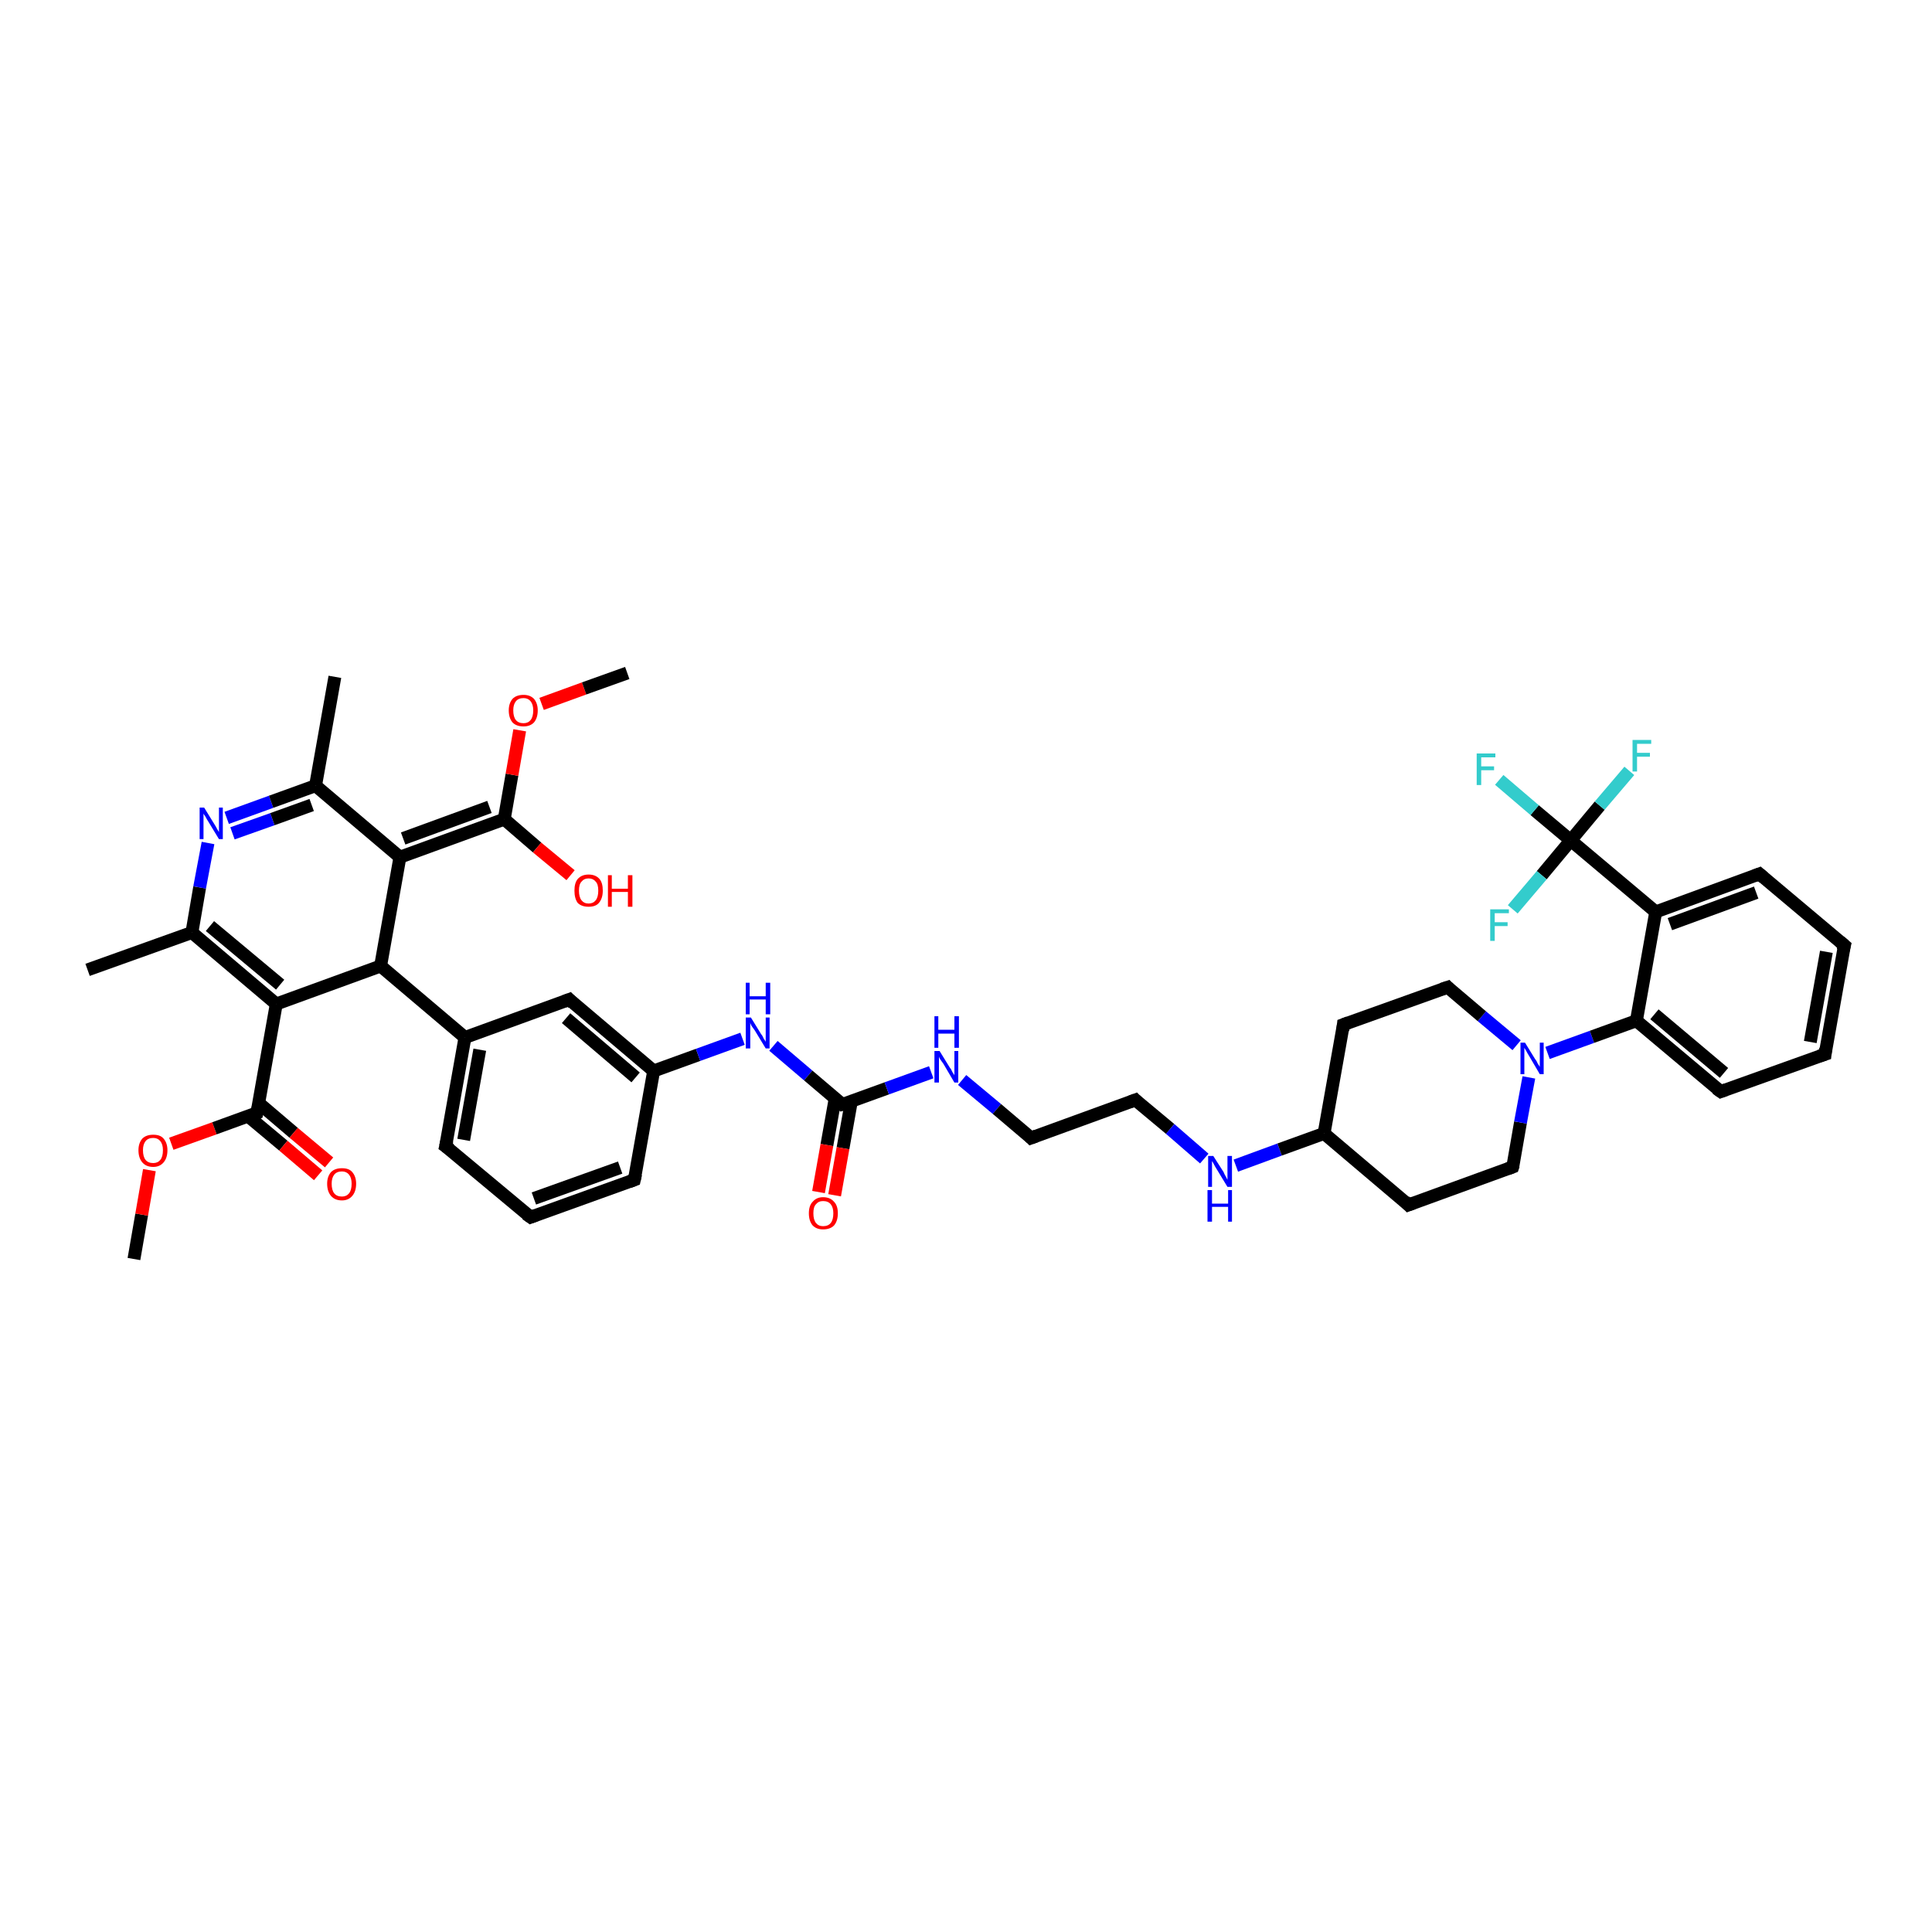 <?xml version='1.0' encoding='iso-8859-1'?>
<svg version='1.1' baseProfile='full'
              xmlns='http://www.w3.org/2000/svg'
                      xmlns:rdkit='http://www.rdkit.org/xml'
                      xmlns:xlink='http://www.w3.org/1999/xlink'
                  xml:space='preserve'
width='300px' height='300px' viewBox='0 0 300 300'>
<!-- END OF HEADER -->
<rect style='opacity:1.0;fill:#FFFFFF;stroke:none' width='300.0' height='300.0' x='0.0' y='0.0'> </rect>
<path class='bond-0 atom-0 atom-1' d='M 20.8,195.5 L 22.0,188.6' style='fill:none;fill-rule:evenodd;stroke:#000000;stroke-width:2.0px;stroke-linecap:butt;stroke-linejoin:miter;stroke-opacity:1' />
<path class='bond-0 atom-0 atom-1' d='M 22.0,188.6 L 23.2,181.7' style='fill:none;fill-rule:evenodd;stroke:#FF0000;stroke-width:2.0px;stroke-linecap:butt;stroke-linejoin:miter;stroke-opacity:1' />
<path class='bond-1 atom-1 atom-2' d='M 26.6,177.6 L 33.3,175.2' style='fill:none;fill-rule:evenodd;stroke:#FF0000;stroke-width:2.0px;stroke-linecap:butt;stroke-linejoin:miter;stroke-opacity:1' />
<path class='bond-1 atom-1 atom-2' d='M 33.3,175.2 L 39.9,172.8' style='fill:none;fill-rule:evenodd;stroke:#000000;stroke-width:2.0px;stroke-linecap:butt;stroke-linejoin:miter;stroke-opacity:1' />
<path class='bond-2 atom-2 atom-3' d='M 38.5,173.3 L 44.0,177.9' style='fill:none;fill-rule:evenodd;stroke:#000000;stroke-width:2.0px;stroke-linecap:butt;stroke-linejoin:miter;stroke-opacity:1' />
<path class='bond-2 atom-2 atom-3' d='M 44.0,177.9 L 49.4,182.5' style='fill:none;fill-rule:evenodd;stroke:#FF0000;stroke-width:2.0px;stroke-linecap:butt;stroke-linejoin:miter;stroke-opacity:1' />
<path class='bond-2 atom-2 atom-3' d='M 40.2,171.3 L 45.6,175.9' style='fill:none;fill-rule:evenodd;stroke:#000000;stroke-width:2.0px;stroke-linecap:butt;stroke-linejoin:miter;stroke-opacity:1' />
<path class='bond-2 atom-2 atom-3' d='M 45.6,175.9 L 51.1,180.5' style='fill:none;fill-rule:evenodd;stroke:#FF0000;stroke-width:2.0px;stroke-linecap:butt;stroke-linejoin:miter;stroke-opacity:1' />
<path class='bond-3 atom-2 atom-4' d='M 39.9,172.8 L 42.9,155.9' style='fill:none;fill-rule:evenodd;stroke:#000000;stroke-width:2.0px;stroke-linecap:butt;stroke-linejoin:miter;stroke-opacity:1' />
<path class='bond-4 atom-4 atom-5' d='M 42.9,155.9 L 29.8,144.8' style='fill:none;fill-rule:evenodd;stroke:#000000;stroke-width:2.0px;stroke-linecap:butt;stroke-linejoin:miter;stroke-opacity:1' />
<path class='bond-4 atom-4 atom-5' d='M 43.5,152.9 L 32.6,143.8' style='fill:none;fill-rule:evenodd;stroke:#000000;stroke-width:2.0px;stroke-linecap:butt;stroke-linejoin:miter;stroke-opacity:1' />
<path class='bond-5 atom-5 atom-6' d='M 29.8,144.8 L 13.6,150.6' style='fill:none;fill-rule:evenodd;stroke:#000000;stroke-width:2.0px;stroke-linecap:butt;stroke-linejoin:miter;stroke-opacity:1' />
<path class='bond-6 atom-5 atom-7' d='M 29.8,144.8 L 31.0,137.8' style='fill:none;fill-rule:evenodd;stroke:#000000;stroke-width:2.0px;stroke-linecap:butt;stroke-linejoin:miter;stroke-opacity:1' />
<path class='bond-6 atom-5 atom-7' d='M 31.0,137.8 L 32.3,130.9' style='fill:none;fill-rule:evenodd;stroke:#0000FF;stroke-width:2.0px;stroke-linecap:butt;stroke-linejoin:miter;stroke-opacity:1' />
<path class='bond-7 atom-7 atom-8' d='M 35.2,127.0 L 42.1,124.5' style='fill:none;fill-rule:evenodd;stroke:#0000FF;stroke-width:2.0px;stroke-linecap:butt;stroke-linejoin:miter;stroke-opacity:1' />
<path class='bond-7 atom-7 atom-8' d='M 42.1,124.5 L 49.0,122.0' style='fill:none;fill-rule:evenodd;stroke:#000000;stroke-width:2.0px;stroke-linecap:butt;stroke-linejoin:miter;stroke-opacity:1' />
<path class='bond-7 atom-7 atom-8' d='M 36.1,129.4 L 42.3,127.2' style='fill:none;fill-rule:evenodd;stroke:#0000FF;stroke-width:2.0px;stroke-linecap:butt;stroke-linejoin:miter;stroke-opacity:1' />
<path class='bond-7 atom-7 atom-8' d='M 42.3,127.2 L 48.4,125.0' style='fill:none;fill-rule:evenodd;stroke:#000000;stroke-width:2.0px;stroke-linecap:butt;stroke-linejoin:miter;stroke-opacity:1' />
<path class='bond-8 atom-8 atom-9' d='M 49.0,122.0 L 52.0,105.1' style='fill:none;fill-rule:evenodd;stroke:#000000;stroke-width:2.0px;stroke-linecap:butt;stroke-linejoin:miter;stroke-opacity:1' />
<path class='bond-9 atom-8 atom-10' d='M 49.0,122.0 L 62.1,133.1' style='fill:none;fill-rule:evenodd;stroke:#000000;stroke-width:2.0px;stroke-linecap:butt;stroke-linejoin:miter;stroke-opacity:1' />
<path class='bond-10 atom-10 atom-11' d='M 62.1,133.1 L 78.3,127.2' style='fill:none;fill-rule:evenodd;stroke:#000000;stroke-width:2.0px;stroke-linecap:butt;stroke-linejoin:miter;stroke-opacity:1' />
<path class='bond-10 atom-10 atom-11' d='M 62.6,130.2 L 76.0,125.3' style='fill:none;fill-rule:evenodd;stroke:#000000;stroke-width:2.0px;stroke-linecap:butt;stroke-linejoin:miter;stroke-opacity:1' />
<path class='bond-11 atom-11 atom-12' d='M 78.3,127.2 L 83.4,131.6' style='fill:none;fill-rule:evenodd;stroke:#000000;stroke-width:2.0px;stroke-linecap:butt;stroke-linejoin:miter;stroke-opacity:1' />
<path class='bond-11 atom-11 atom-12' d='M 83.4,131.6 L 88.6,135.9' style='fill:none;fill-rule:evenodd;stroke:#FF0000;stroke-width:2.0px;stroke-linecap:butt;stroke-linejoin:miter;stroke-opacity:1' />
<path class='bond-12 atom-11 atom-13' d='M 78.3,127.2 L 79.5,120.3' style='fill:none;fill-rule:evenodd;stroke:#000000;stroke-width:2.0px;stroke-linecap:butt;stroke-linejoin:miter;stroke-opacity:1' />
<path class='bond-12 atom-11 atom-13' d='M 79.5,120.3 L 80.7,113.4' style='fill:none;fill-rule:evenodd;stroke:#FF0000;stroke-width:2.0px;stroke-linecap:butt;stroke-linejoin:miter;stroke-opacity:1' />
<path class='bond-13 atom-13 atom-14' d='M 84.1,109.3 L 90.7,106.9' style='fill:none;fill-rule:evenodd;stroke:#FF0000;stroke-width:2.0px;stroke-linecap:butt;stroke-linejoin:miter;stroke-opacity:1' />
<path class='bond-13 atom-13 atom-14' d='M 90.7,106.9 L 97.4,104.5' style='fill:none;fill-rule:evenodd;stroke:#000000;stroke-width:2.0px;stroke-linecap:butt;stroke-linejoin:miter;stroke-opacity:1' />
<path class='bond-14 atom-10 atom-15' d='M 62.1,133.1 L 59.1,150.0' style='fill:none;fill-rule:evenodd;stroke:#000000;stroke-width:2.0px;stroke-linecap:butt;stroke-linejoin:miter;stroke-opacity:1' />
<path class='bond-15 atom-15 atom-16' d='M 59.1,150.0 L 72.2,161.1' style='fill:none;fill-rule:evenodd;stroke:#000000;stroke-width:2.0px;stroke-linecap:butt;stroke-linejoin:miter;stroke-opacity:1' />
<path class='bond-16 atom-16 atom-17' d='M 72.2,161.1 L 69.2,178.0' style='fill:none;fill-rule:evenodd;stroke:#000000;stroke-width:2.0px;stroke-linecap:butt;stroke-linejoin:miter;stroke-opacity:1' />
<path class='bond-16 atom-16 atom-17' d='M 74.5,163.0 L 72.0,177.0' style='fill:none;fill-rule:evenodd;stroke:#000000;stroke-width:2.0px;stroke-linecap:butt;stroke-linejoin:miter;stroke-opacity:1' />
<path class='bond-17 atom-17 atom-18' d='M 69.2,178.0 L 82.4,189.0' style='fill:none;fill-rule:evenodd;stroke:#000000;stroke-width:2.0px;stroke-linecap:butt;stroke-linejoin:miter;stroke-opacity:1' />
<path class='bond-18 atom-18 atom-19' d='M 82.4,189.0 L 98.5,183.2' style='fill:none;fill-rule:evenodd;stroke:#000000;stroke-width:2.0px;stroke-linecap:butt;stroke-linejoin:miter;stroke-opacity:1' />
<path class='bond-18 atom-18 atom-19' d='M 82.9,186.1 L 96.3,181.3' style='fill:none;fill-rule:evenodd;stroke:#000000;stroke-width:2.0px;stroke-linecap:butt;stroke-linejoin:miter;stroke-opacity:1' />
<path class='bond-19 atom-19 atom-20' d='M 98.5,183.2 L 101.5,166.3' style='fill:none;fill-rule:evenodd;stroke:#000000;stroke-width:2.0px;stroke-linecap:butt;stroke-linejoin:miter;stroke-opacity:1' />
<path class='bond-20 atom-20 atom-21' d='M 101.5,166.3 L 108.4,163.8' style='fill:none;fill-rule:evenodd;stroke:#000000;stroke-width:2.0px;stroke-linecap:butt;stroke-linejoin:miter;stroke-opacity:1' />
<path class='bond-20 atom-20 atom-21' d='M 108.4,163.8 L 115.3,161.3' style='fill:none;fill-rule:evenodd;stroke:#0000FF;stroke-width:2.0px;stroke-linecap:butt;stroke-linejoin:miter;stroke-opacity:1' />
<path class='bond-21 atom-21 atom-22' d='M 120.1,162.4 L 125.5,167.0' style='fill:none;fill-rule:evenodd;stroke:#0000FF;stroke-width:2.0px;stroke-linecap:butt;stroke-linejoin:miter;stroke-opacity:1' />
<path class='bond-21 atom-21 atom-22' d='M 125.5,167.0 L 130.8,171.5' style='fill:none;fill-rule:evenodd;stroke:#000000;stroke-width:2.0px;stroke-linecap:butt;stroke-linejoin:miter;stroke-opacity:1' />
<path class='bond-22 atom-22 atom-23' d='M 129.7,170.5 L 128.4,177.8' style='fill:none;fill-rule:evenodd;stroke:#000000;stroke-width:2.0px;stroke-linecap:butt;stroke-linejoin:miter;stroke-opacity:1' />
<path class='bond-22 atom-22 atom-23' d='M 128.4,177.8 L 127.1,185.1' style='fill:none;fill-rule:evenodd;stroke:#FF0000;stroke-width:2.0px;stroke-linecap:butt;stroke-linejoin:miter;stroke-opacity:1' />
<path class='bond-22 atom-22 atom-23' d='M 132.2,171.0 L 130.9,178.3' style='fill:none;fill-rule:evenodd;stroke:#000000;stroke-width:2.0px;stroke-linecap:butt;stroke-linejoin:miter;stroke-opacity:1' />
<path class='bond-22 atom-22 atom-23' d='M 130.9,178.3 L 129.6,185.6' style='fill:none;fill-rule:evenodd;stroke:#FF0000;stroke-width:2.0px;stroke-linecap:butt;stroke-linejoin:miter;stroke-opacity:1' />
<path class='bond-23 atom-22 atom-24' d='M 130.8,171.5 L 137.7,169.0' style='fill:none;fill-rule:evenodd;stroke:#000000;stroke-width:2.0px;stroke-linecap:butt;stroke-linejoin:miter;stroke-opacity:1' />
<path class='bond-23 atom-22 atom-24' d='M 137.7,169.0 L 144.6,166.5' style='fill:none;fill-rule:evenodd;stroke:#0000FF;stroke-width:2.0px;stroke-linecap:butt;stroke-linejoin:miter;stroke-opacity:1' />
<path class='bond-24 atom-24 atom-25' d='M 149.4,167.7 L 154.8,172.2' style='fill:none;fill-rule:evenodd;stroke:#0000FF;stroke-width:2.0px;stroke-linecap:butt;stroke-linejoin:miter;stroke-opacity:1' />
<path class='bond-24 atom-24 atom-25' d='M 154.8,172.2 L 160.1,176.7' style='fill:none;fill-rule:evenodd;stroke:#000000;stroke-width:2.0px;stroke-linecap:butt;stroke-linejoin:miter;stroke-opacity:1' />
<path class='bond-25 atom-25 atom-26' d='M 160.1,176.7 L 176.3,170.8' style='fill:none;fill-rule:evenodd;stroke:#000000;stroke-width:2.0px;stroke-linecap:butt;stroke-linejoin:miter;stroke-opacity:1' />
<path class='bond-26 atom-26 atom-27' d='M 176.3,170.8 L 181.7,175.3' style='fill:none;fill-rule:evenodd;stroke:#000000;stroke-width:2.0px;stroke-linecap:butt;stroke-linejoin:miter;stroke-opacity:1' />
<path class='bond-26 atom-26 atom-27' d='M 181.7,175.3 L 187.0,179.9' style='fill:none;fill-rule:evenodd;stroke:#0000FF;stroke-width:2.0px;stroke-linecap:butt;stroke-linejoin:miter;stroke-opacity:1' />
<path class='bond-27 atom-27 atom-28' d='M 191.9,181.0 L 198.7,178.5' style='fill:none;fill-rule:evenodd;stroke:#0000FF;stroke-width:2.0px;stroke-linecap:butt;stroke-linejoin:miter;stroke-opacity:1' />
<path class='bond-27 atom-27 atom-28' d='M 198.7,178.5 L 205.6,176.0' style='fill:none;fill-rule:evenodd;stroke:#000000;stroke-width:2.0px;stroke-linecap:butt;stroke-linejoin:miter;stroke-opacity:1' />
<path class='bond-28 atom-28 atom-29' d='M 205.6,176.0 L 218.7,187.1' style='fill:none;fill-rule:evenodd;stroke:#000000;stroke-width:2.0px;stroke-linecap:butt;stroke-linejoin:miter;stroke-opacity:1' />
<path class='bond-29 atom-29 atom-30' d='M 218.7,187.1 L 234.9,181.2' style='fill:none;fill-rule:evenodd;stroke:#000000;stroke-width:2.0px;stroke-linecap:butt;stroke-linejoin:miter;stroke-opacity:1' />
<path class='bond-30 atom-30 atom-31' d='M 234.9,181.2 L 236.1,174.3' style='fill:none;fill-rule:evenodd;stroke:#000000;stroke-width:2.0px;stroke-linecap:butt;stroke-linejoin:miter;stroke-opacity:1' />
<path class='bond-30 atom-30 atom-31' d='M 236.1,174.3 L 237.4,167.3' style='fill:none;fill-rule:evenodd;stroke:#0000FF;stroke-width:2.0px;stroke-linecap:butt;stroke-linejoin:miter;stroke-opacity:1' />
<path class='bond-31 atom-31 atom-32' d='M 240.3,163.5 L 247.2,161.0' style='fill:none;fill-rule:evenodd;stroke:#0000FF;stroke-width:2.0px;stroke-linecap:butt;stroke-linejoin:miter;stroke-opacity:1' />
<path class='bond-31 atom-31 atom-32' d='M 247.2,161.0 L 254.1,158.5' style='fill:none;fill-rule:evenodd;stroke:#000000;stroke-width:2.0px;stroke-linecap:butt;stroke-linejoin:miter;stroke-opacity:1' />
<path class='bond-32 atom-32 atom-33' d='M 254.1,158.5 L 267.2,169.5' style='fill:none;fill-rule:evenodd;stroke:#000000;stroke-width:2.0px;stroke-linecap:butt;stroke-linejoin:miter;stroke-opacity:1' />
<path class='bond-32 atom-32 atom-33' d='M 256.9,157.5 L 267.7,166.6' style='fill:none;fill-rule:evenodd;stroke:#000000;stroke-width:2.0px;stroke-linecap:butt;stroke-linejoin:miter;stroke-opacity:1' />
<path class='bond-33 atom-33 atom-34' d='M 267.2,169.5 L 283.4,163.7' style='fill:none;fill-rule:evenodd;stroke:#000000;stroke-width:2.0px;stroke-linecap:butt;stroke-linejoin:miter;stroke-opacity:1' />
<path class='bond-34 atom-34 atom-35' d='M 283.4,163.7 L 286.4,146.8' style='fill:none;fill-rule:evenodd;stroke:#000000;stroke-width:2.0px;stroke-linecap:butt;stroke-linejoin:miter;stroke-opacity:1' />
<path class='bond-34 atom-34 atom-35' d='M 281.1,161.8 L 283.6,147.8' style='fill:none;fill-rule:evenodd;stroke:#000000;stroke-width:2.0px;stroke-linecap:butt;stroke-linejoin:miter;stroke-opacity:1' />
<path class='bond-35 atom-35 atom-36' d='M 286.4,146.8 L 273.2,135.7' style='fill:none;fill-rule:evenodd;stroke:#000000;stroke-width:2.0px;stroke-linecap:butt;stroke-linejoin:miter;stroke-opacity:1' />
<path class='bond-36 atom-36 atom-37' d='M 273.2,135.7 L 257.1,141.6' style='fill:none;fill-rule:evenodd;stroke:#000000;stroke-width:2.0px;stroke-linecap:butt;stroke-linejoin:miter;stroke-opacity:1' />
<path class='bond-36 atom-36 atom-37' d='M 272.7,138.6 L 259.3,143.5' style='fill:none;fill-rule:evenodd;stroke:#000000;stroke-width:2.0px;stroke-linecap:butt;stroke-linejoin:miter;stroke-opacity:1' />
<path class='bond-37 atom-37 atom-38' d='M 257.1,141.6 L 243.9,130.5' style='fill:none;fill-rule:evenodd;stroke:#000000;stroke-width:2.0px;stroke-linecap:butt;stroke-linejoin:miter;stroke-opacity:1' />
<path class='bond-38 atom-38 atom-39' d='M 243.9,130.5 L 238.3,125.8' style='fill:none;fill-rule:evenodd;stroke:#000000;stroke-width:2.0px;stroke-linecap:butt;stroke-linejoin:miter;stroke-opacity:1' />
<path class='bond-38 atom-38 atom-39' d='M 238.3,125.8 L 232.8,121.1' style='fill:none;fill-rule:evenodd;stroke:#33CCCC;stroke-width:2.0px;stroke-linecap:butt;stroke-linejoin:miter;stroke-opacity:1' />
<path class='bond-39 atom-38 atom-40' d='M 243.9,130.5 L 248.4,125.1' style='fill:none;fill-rule:evenodd;stroke:#000000;stroke-width:2.0px;stroke-linecap:butt;stroke-linejoin:miter;stroke-opacity:1' />
<path class='bond-39 atom-38 atom-40' d='M 248.4,125.1 L 253.0,119.7' style='fill:none;fill-rule:evenodd;stroke:#33CCCC;stroke-width:2.0px;stroke-linecap:butt;stroke-linejoin:miter;stroke-opacity:1' />
<path class='bond-40 atom-38 atom-41' d='M 243.9,130.5 L 239.4,135.9' style='fill:none;fill-rule:evenodd;stroke:#000000;stroke-width:2.0px;stroke-linecap:butt;stroke-linejoin:miter;stroke-opacity:1' />
<path class='bond-40 atom-38 atom-41' d='M 239.4,135.9 L 234.9,141.2' style='fill:none;fill-rule:evenodd;stroke:#33CCCC;stroke-width:2.0px;stroke-linecap:butt;stroke-linejoin:miter;stroke-opacity:1' />
<path class='bond-41 atom-31 atom-42' d='M 235.5,162.3 L 230.1,157.8' style='fill:none;fill-rule:evenodd;stroke:#0000FF;stroke-width:2.0px;stroke-linecap:butt;stroke-linejoin:miter;stroke-opacity:1' />
<path class='bond-41 atom-31 atom-42' d='M 230.1,157.8 L 224.8,153.3' style='fill:none;fill-rule:evenodd;stroke:#000000;stroke-width:2.0px;stroke-linecap:butt;stroke-linejoin:miter;stroke-opacity:1' />
<path class='bond-42 atom-42 atom-43' d='M 224.8,153.3 L 208.6,159.1' style='fill:none;fill-rule:evenodd;stroke:#000000;stroke-width:2.0px;stroke-linecap:butt;stroke-linejoin:miter;stroke-opacity:1' />
<path class='bond-43 atom-20 atom-44' d='M 101.5,166.3 L 88.4,155.2' style='fill:none;fill-rule:evenodd;stroke:#000000;stroke-width:2.0px;stroke-linecap:butt;stroke-linejoin:miter;stroke-opacity:1' />
<path class='bond-43 atom-20 atom-44' d='M 98.7,167.3 L 87.9,158.1' style='fill:none;fill-rule:evenodd;stroke:#000000;stroke-width:2.0px;stroke-linecap:butt;stroke-linejoin:miter;stroke-opacity:1' />
<path class='bond-44 atom-15 atom-4' d='M 59.1,150.0 L 42.9,155.9' style='fill:none;fill-rule:evenodd;stroke:#000000;stroke-width:2.0px;stroke-linecap:butt;stroke-linejoin:miter;stroke-opacity:1' />
<path class='bond-45 atom-44 atom-16' d='M 88.4,155.2 L 72.2,161.1' style='fill:none;fill-rule:evenodd;stroke:#000000;stroke-width:2.0px;stroke-linecap:butt;stroke-linejoin:miter;stroke-opacity:1' />
<path class='bond-46 atom-43 atom-28' d='M 208.6,159.1 L 205.6,176.0' style='fill:none;fill-rule:evenodd;stroke:#000000;stroke-width:2.0px;stroke-linecap:butt;stroke-linejoin:miter;stroke-opacity:1' />
<path class='bond-47 atom-37 atom-32' d='M 257.1,141.6 L 254.1,158.5' style='fill:none;fill-rule:evenodd;stroke:#000000;stroke-width:2.0px;stroke-linecap:butt;stroke-linejoin:miter;stroke-opacity:1' />
<path d='M 39.6,172.9 L 39.9,172.8 L 40.1,171.9' style='fill:none;stroke:#000000;stroke-width:2.0px;stroke-linecap:butt;stroke-linejoin:miter;stroke-opacity:1;' />
<path d='M 69.4,177.1 L 69.2,178.0 L 69.9,178.5' style='fill:none;stroke:#000000;stroke-width:2.0px;stroke-linecap:butt;stroke-linejoin:miter;stroke-opacity:1;' />
<path d='M 81.7,188.5 L 82.4,189.0 L 83.2,188.7' style='fill:none;stroke:#000000;stroke-width:2.0px;stroke-linecap:butt;stroke-linejoin:miter;stroke-opacity:1;' />
<path d='M 97.7,183.5 L 98.5,183.2 L 98.7,182.3' style='fill:none;stroke:#000000;stroke-width:2.0px;stroke-linecap:butt;stroke-linejoin:miter;stroke-opacity:1;' />
<path d='M 130.6,171.3 L 130.8,171.5 L 131.2,171.4' style='fill:none;stroke:#000000;stroke-width:2.0px;stroke-linecap:butt;stroke-linejoin:miter;stroke-opacity:1;' />
<path d='M 159.9,176.5 L 160.1,176.7 L 160.9,176.4' style='fill:none;stroke:#000000;stroke-width:2.0px;stroke-linecap:butt;stroke-linejoin:miter;stroke-opacity:1;' />
<path d='M 175.5,171.1 L 176.3,170.8 L 176.6,171.1' style='fill:none;stroke:#000000;stroke-width:2.0px;stroke-linecap:butt;stroke-linejoin:miter;stroke-opacity:1;' />
<path d='M 218.1,186.5 L 218.7,187.1 L 219.5,186.8' style='fill:none;stroke:#000000;stroke-width:2.0px;stroke-linecap:butt;stroke-linejoin:miter;stroke-opacity:1;' />
<path d='M 234.1,181.5 L 234.9,181.2 L 235.0,180.9' style='fill:none;stroke:#000000;stroke-width:2.0px;stroke-linecap:butt;stroke-linejoin:miter;stroke-opacity:1;' />
<path d='M 266.5,169.0 L 267.2,169.5 L 268.0,169.2' style='fill:none;stroke:#000000;stroke-width:2.0px;stroke-linecap:butt;stroke-linejoin:miter;stroke-opacity:1;' />
<path d='M 282.5,164.0 L 283.4,163.7 L 283.5,162.8' style='fill:none;stroke:#000000;stroke-width:2.0px;stroke-linecap:butt;stroke-linejoin:miter;stroke-opacity:1;' />
<path d='M 286.2,147.6 L 286.4,146.8 L 285.7,146.2' style='fill:none;stroke:#000000;stroke-width:2.0px;stroke-linecap:butt;stroke-linejoin:miter;stroke-opacity:1;' />
<path d='M 273.9,136.3 L 273.2,135.7 L 272.4,136.0' style='fill:none;stroke:#000000;stroke-width:2.0px;stroke-linecap:butt;stroke-linejoin:miter;stroke-opacity:1;' />
<path d='M 225.0,153.5 L 224.8,153.3 L 223.9,153.6' style='fill:none;stroke:#000000;stroke-width:2.0px;stroke-linecap:butt;stroke-linejoin:miter;stroke-opacity:1;' />
<path d='M 209.4,158.8 L 208.6,159.1 L 208.5,160.0' style='fill:none;stroke:#000000;stroke-width:2.0px;stroke-linecap:butt;stroke-linejoin:miter;stroke-opacity:1;' />
<path d='M 89.0,155.8 L 88.4,155.2 L 87.6,155.5' style='fill:none;stroke:#000000;stroke-width:2.0px;stroke-linecap:butt;stroke-linejoin:miter;stroke-opacity:1;' />
<path class='atom-1' d='M 21.5 178.6
Q 21.5 177.5, 22.1 176.8
Q 22.7 176.2, 23.8 176.2
Q 24.9 176.2, 25.4 176.8
Q 26.0 177.5, 26.0 178.6
Q 26.0 179.8, 25.4 180.5
Q 24.8 181.2, 23.8 181.2
Q 22.7 181.2, 22.1 180.5
Q 21.5 179.8, 21.5 178.6
M 23.8 180.6
Q 24.5 180.6, 24.9 180.1
Q 25.3 179.6, 25.3 178.6
Q 25.3 177.7, 24.9 177.2
Q 24.5 176.7, 23.8 176.7
Q 23.0 176.7, 22.6 177.2
Q 22.2 177.7, 22.2 178.6
Q 22.2 179.6, 22.6 180.1
Q 23.0 180.6, 23.8 180.6
' fill='#FF0000'/>
<path class='atom-3' d='M 50.8 183.8
Q 50.8 182.7, 51.4 182.0
Q 52.0 181.4, 53.1 181.4
Q 54.2 181.4, 54.7 182.0
Q 55.3 182.7, 55.3 183.8
Q 55.3 185.0, 54.7 185.7
Q 54.1 186.4, 53.1 186.4
Q 52.0 186.4, 51.4 185.7
Q 50.8 185.0, 50.8 183.8
M 53.1 185.8
Q 53.8 185.8, 54.2 185.3
Q 54.6 184.8, 54.6 183.8
Q 54.6 182.9, 54.2 182.4
Q 53.8 181.9, 53.1 181.9
Q 52.3 181.9, 51.9 182.4
Q 51.5 182.9, 51.5 183.8
Q 51.5 184.8, 51.9 185.3
Q 52.3 185.8, 53.1 185.8
' fill='#FF0000'/>
<path class='atom-7' d='M 31.7 125.4
L 33.3 128.0
Q 33.5 128.3, 33.7 128.7
Q 34.0 129.2, 34.0 129.2
L 34.0 125.4
L 34.6 125.4
L 34.6 130.3
L 34.0 130.3
L 32.3 127.5
Q 32.1 127.2, 31.9 126.8
Q 31.6 126.4, 31.6 126.3
L 31.6 130.3
L 31.0 130.3
L 31.0 125.4
L 31.7 125.4
' fill='#0000FF'/>
<path class='atom-12' d='M 89.2 138.3
Q 89.2 137.1, 89.7 136.5
Q 90.3 135.8, 91.4 135.8
Q 92.5 135.8, 93.1 136.5
Q 93.6 137.1, 93.6 138.3
Q 93.6 139.5, 93.0 140.2
Q 92.5 140.8, 91.4 140.8
Q 90.3 140.8, 89.7 140.2
Q 89.2 139.5, 89.2 138.3
M 91.4 140.3
Q 92.1 140.3, 92.5 139.8
Q 92.9 139.3, 92.9 138.3
Q 92.9 137.3, 92.5 136.9
Q 92.1 136.4, 91.4 136.4
Q 90.7 136.4, 90.3 136.9
Q 89.9 137.3, 89.9 138.3
Q 89.9 139.3, 90.3 139.8
Q 90.7 140.3, 91.4 140.3
' fill='#FF0000'/>
<path class='atom-12' d='M 94.4 135.9
L 95.0 135.9
L 95.0 138.0
L 97.5 138.0
L 97.5 135.9
L 98.2 135.9
L 98.2 140.8
L 97.5 140.8
L 97.5 138.5
L 95.0 138.5
L 95.0 140.8
L 94.4 140.8
L 94.4 135.9
' fill='#FF0000'/>
<path class='atom-13' d='M 79.0 110.3
Q 79.0 109.2, 79.6 108.5
Q 80.2 107.9, 81.3 107.9
Q 82.3 107.9, 82.9 108.5
Q 83.5 109.2, 83.5 110.3
Q 83.5 111.5, 82.9 112.2
Q 82.3 112.8, 81.3 112.8
Q 80.2 112.8, 79.6 112.2
Q 79.0 111.5, 79.0 110.3
M 81.3 112.3
Q 82.0 112.3, 82.4 111.8
Q 82.8 111.3, 82.8 110.3
Q 82.8 109.4, 82.4 108.9
Q 82.0 108.4, 81.3 108.4
Q 80.5 108.4, 80.1 108.9
Q 79.7 109.4, 79.7 110.3
Q 79.7 111.3, 80.1 111.8
Q 80.5 112.3, 81.3 112.3
' fill='#FF0000'/>
<path class='atom-21' d='M 116.6 158.0
L 118.2 160.6
Q 118.4 160.8, 118.6 161.3
Q 118.9 161.7, 118.9 161.8
L 118.9 158.0
L 119.5 158.0
L 119.5 162.8
L 118.9 162.8
L 117.2 160.0
Q 117.0 159.7, 116.7 159.3
Q 116.5 158.9, 116.5 158.8
L 116.5 162.8
L 115.8 162.8
L 115.8 158.0
L 116.6 158.0
' fill='#0000FF'/>
<path class='atom-21' d='M 115.8 152.6
L 116.4 152.6
L 116.4 154.7
L 118.9 154.7
L 118.9 152.6
L 119.6 152.6
L 119.6 157.5
L 118.9 157.5
L 118.9 155.2
L 116.4 155.2
L 116.4 157.5
L 115.8 157.5
L 115.8 152.6
' fill='#0000FF'/>
<path class='atom-23' d='M 125.6 188.4
Q 125.6 187.2, 126.2 186.6
Q 126.8 185.9, 127.8 185.9
Q 128.9 185.9, 129.5 186.6
Q 130.1 187.2, 130.1 188.4
Q 130.1 189.6, 129.5 190.3
Q 128.9 190.9, 127.8 190.9
Q 126.8 190.9, 126.2 190.3
Q 125.6 189.6, 125.6 188.4
M 127.8 190.4
Q 128.6 190.4, 129.0 189.9
Q 129.4 189.4, 129.4 188.4
Q 129.4 187.5, 129.0 187.0
Q 128.6 186.5, 127.8 186.5
Q 127.1 186.5, 126.7 187.0
Q 126.3 187.4, 126.3 188.4
Q 126.3 189.4, 126.7 189.9
Q 127.1 190.4, 127.8 190.4
' fill='#FF0000'/>
<path class='atom-24' d='M 145.9 163.2
L 147.5 165.8
Q 147.7 166.0, 147.9 166.5
Q 148.2 166.9, 148.2 167.0
L 148.2 163.2
L 148.8 163.2
L 148.8 168.1
L 148.2 168.1
L 146.5 165.2
Q 146.3 164.9, 146.0 164.5
Q 145.8 164.2, 145.8 164.0
L 145.8 168.1
L 145.1 168.1
L 145.1 163.2
L 145.9 163.2
' fill='#0000FF'/>
<path class='atom-24' d='M 145.1 157.8
L 145.7 157.8
L 145.7 159.9
L 148.2 159.9
L 148.2 157.8
L 148.9 157.8
L 148.9 162.7
L 148.2 162.7
L 148.2 160.5
L 145.7 160.5
L 145.7 162.7
L 145.1 162.7
L 145.1 157.8
' fill='#0000FF'/>
<path class='atom-27' d='M 188.4 179.5
L 190.0 182.0
Q 190.1 182.3, 190.4 182.8
Q 190.6 183.2, 190.6 183.2
L 190.6 179.5
L 191.3 179.5
L 191.3 184.3
L 190.6 184.3
L 188.9 181.5
Q 188.7 181.2, 188.5 180.8
Q 188.3 180.4, 188.2 180.3
L 188.2 184.3
L 187.6 184.3
L 187.6 179.5
L 188.4 179.5
' fill='#0000FF'/>
<path class='atom-27' d='M 187.5 184.8
L 188.2 184.8
L 188.2 186.9
L 190.7 186.9
L 190.7 184.8
L 191.3 184.8
L 191.3 189.7
L 190.7 189.7
L 190.7 187.4
L 188.2 187.4
L 188.2 189.7
L 187.5 189.7
L 187.5 184.8
' fill='#0000FF'/>
<path class='atom-31' d='M 236.8 161.9
L 238.4 164.5
Q 238.6 164.7, 238.8 165.2
Q 239.1 165.6, 239.1 165.7
L 239.1 161.9
L 239.7 161.9
L 239.7 166.8
L 239.1 166.8
L 237.4 163.9
Q 237.2 163.6, 237.0 163.2
Q 236.8 162.9, 236.7 162.7
L 236.7 166.8
L 236.1 166.8
L 236.1 161.9
L 236.8 161.9
' fill='#0000FF'/>
<path class='atom-39' d='M 229.3 117.0
L 232.2 117.0
L 232.2 117.6
L 230.0 117.6
L 230.0 119.0
L 232.0 119.0
L 232.0 119.6
L 230.0 119.6
L 230.0 121.9
L 229.3 121.9
L 229.3 117.0
' fill='#33CCCC'/>
<path class='atom-40' d='M 253.5 114.9
L 256.4 114.9
L 256.4 115.5
L 254.2 115.5
L 254.2 116.9
L 256.2 116.9
L 256.2 117.5
L 254.2 117.5
L 254.2 119.8
L 253.5 119.8
L 253.5 114.9
' fill='#33CCCC'/>
<path class='atom-41' d='M 231.4 141.2
L 234.3 141.2
L 234.3 141.8
L 232.1 141.8
L 232.1 143.2
L 234.1 143.2
L 234.1 143.8
L 232.1 143.8
L 232.1 146.1
L 231.4 146.1
L 231.4 141.2
' fill='#33CCCC'/>
</svg>
